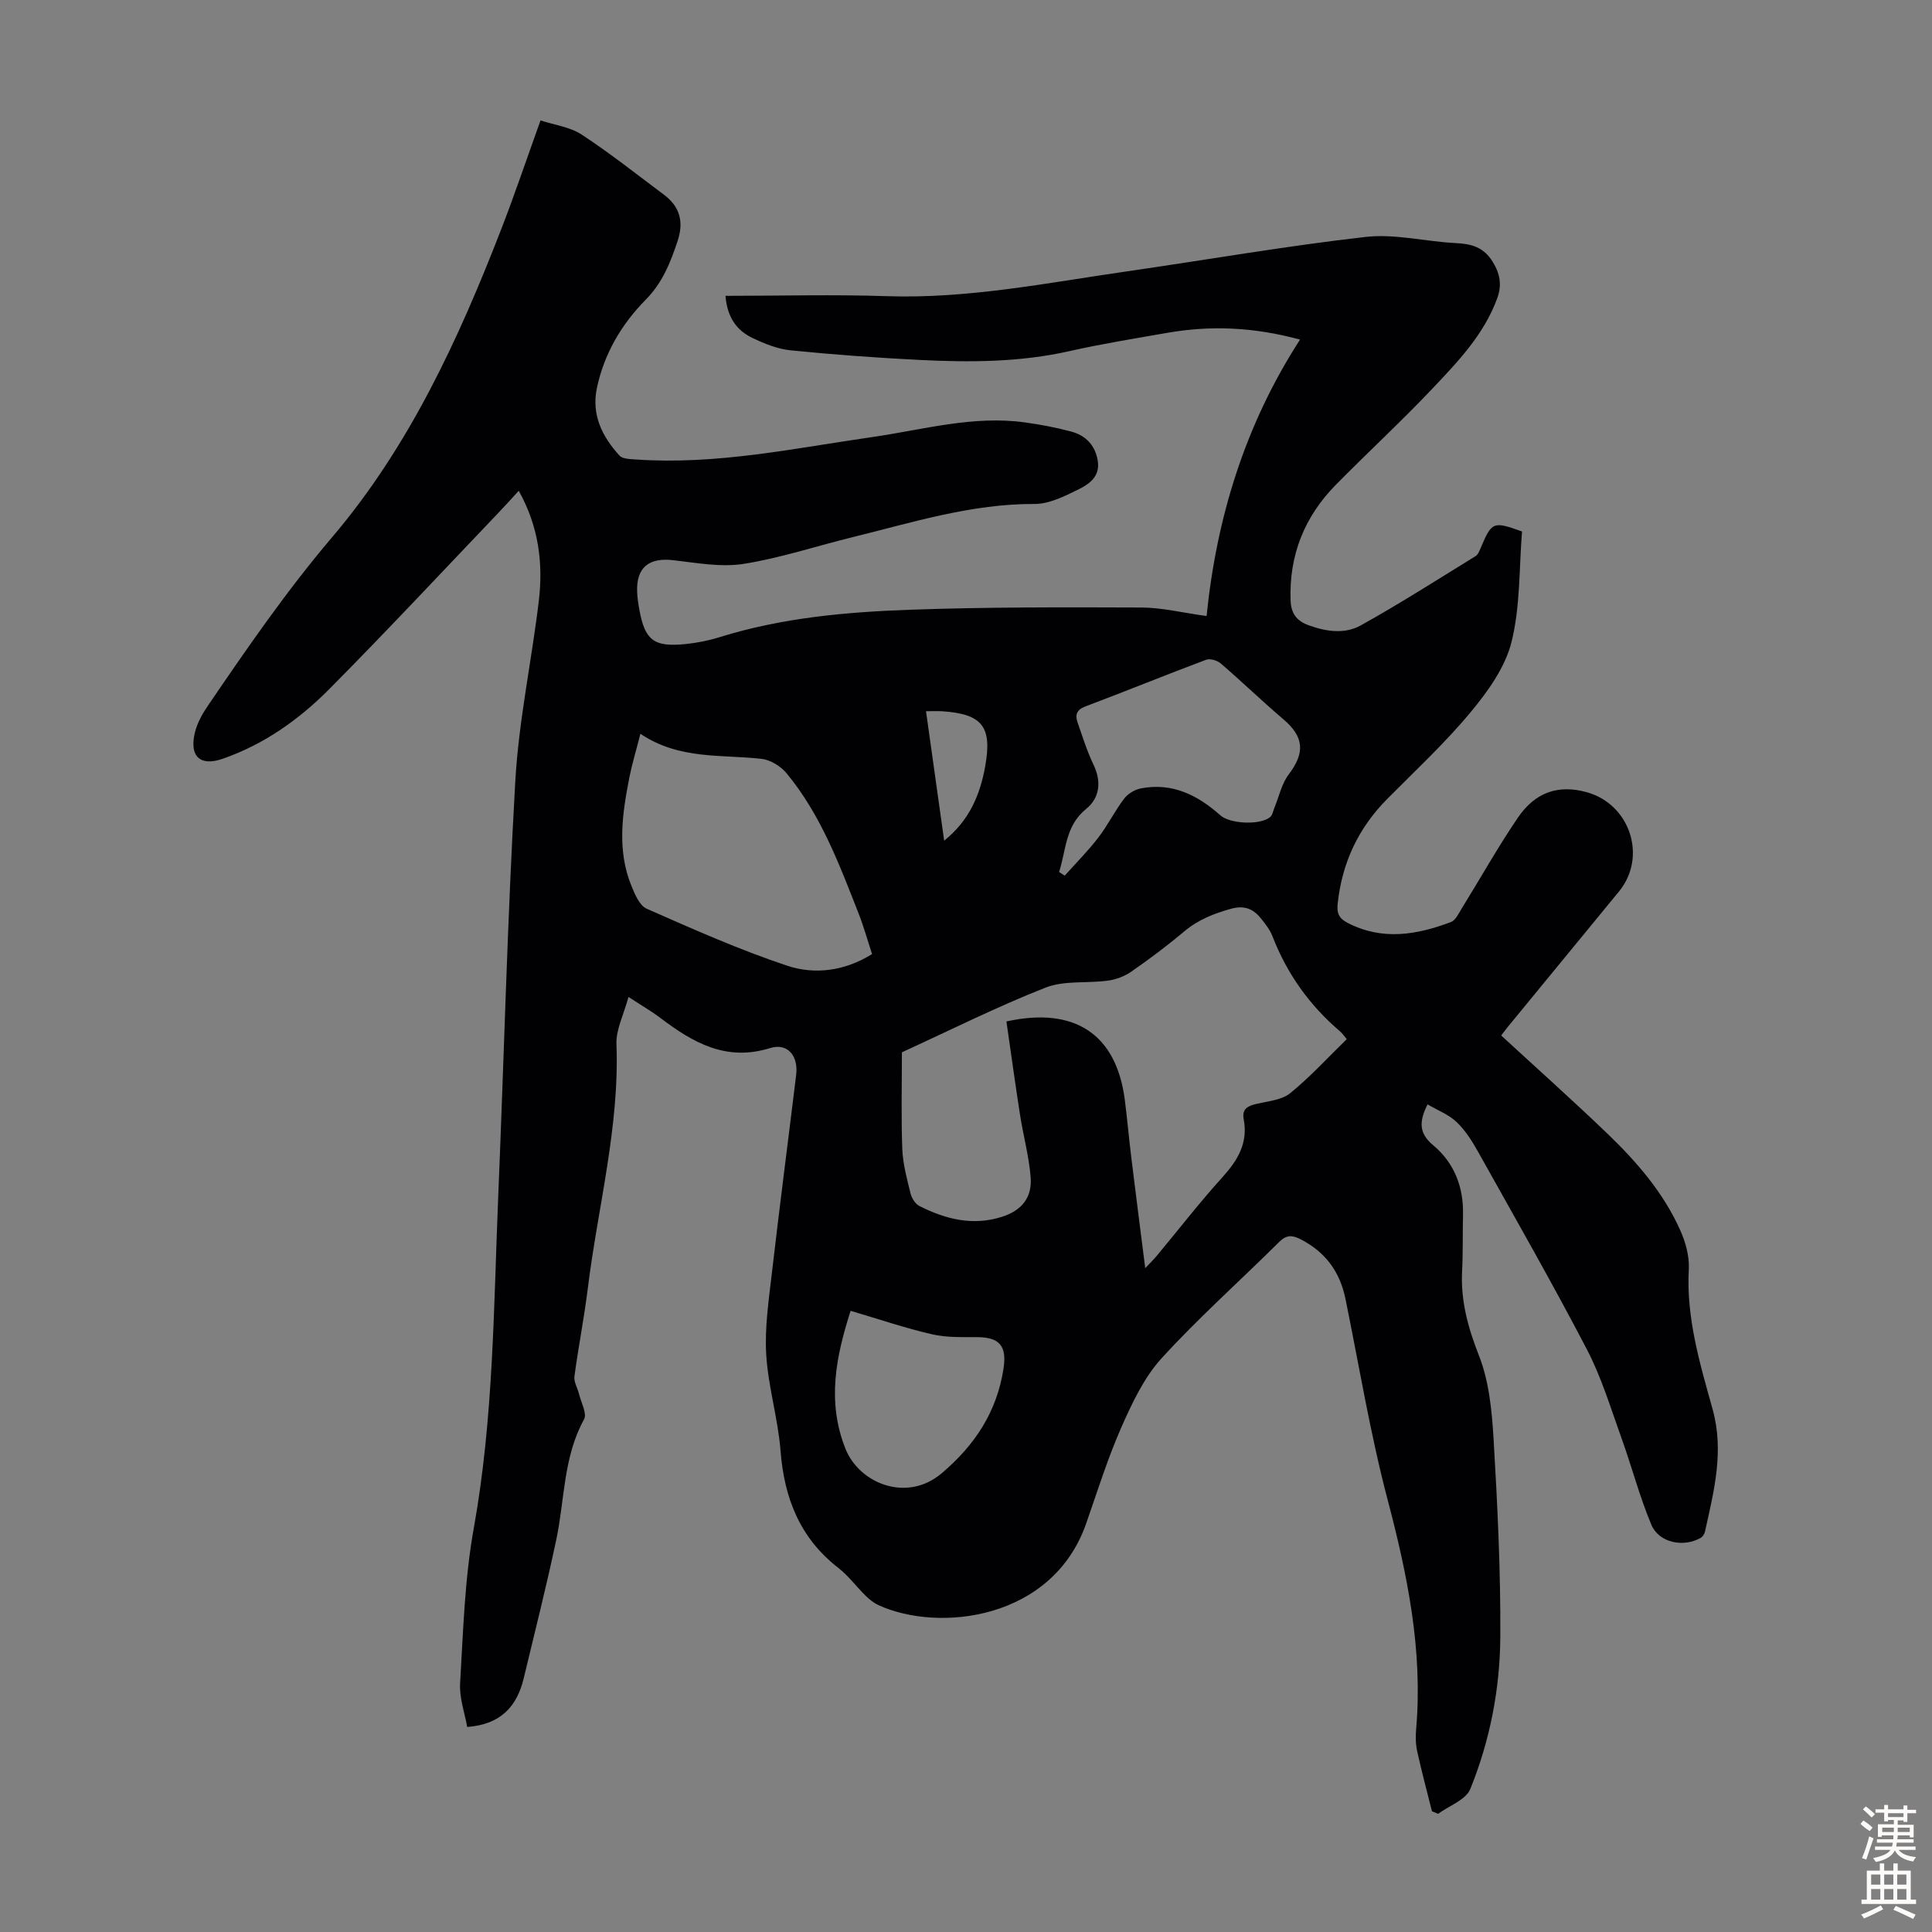 <svg enable-background="new 0 0 400 400" viewBox="0 0 400 400" xmlns="http://www.w3.org/2000/svg"><rect x="0" y="0" width="400" height="400" fill="#808080" stroke="none"/><path d="m130.12 206.41c-.99 3.67-2.6 6.74-2.49 9.75.65 17.19-3.85 33.73-5.93 50.57-.75 6.1-1.96 12.14-2.77 18.24-.15 1.15.65 2.42.95 3.64.43 1.77 1.7 4.05 1.04 5.25-4.33 7.85-3.99 16.66-5.77 25.02-2.04 9.6-4.44 19.12-6.74 28.67-1.39 5.73-4.72 9.48-11.68 10-.49-2.82-1.65-5.97-1.47-9.05.64-10.7.93-21.53 2.82-32.04 4.13-22.94 4.12-46.1 5.09-69.22 1.19-28.51 1.88-57.06 3.52-85.54.71-12.47 3.37-24.81 4.86-37.24.93-7.79.01-15.4-4.15-22.85-1.49 1.62-2.8 3.09-4.16 4.51-11.67 12.22-23.2 24.59-35.1 36.58-6.25 6.29-13.49 11.43-22.02 14.39-4.66 1.62-6.95-.43-5.78-5.38.47-2 1.57-3.95 2.75-5.67 8.12-11.92 16.27-23.75 25.66-34.8 15.97-18.79 26.18-40.98 35.03-63.8 2.78-7.17 5.24-14.48 8.13-22.51 2.84.94 6.09 1.34 8.54 2.95 5.88 3.85 11.41 8.25 17.06 12.47 3.28 2.45 4.08 5.63 2.79 9.51-1.48 4.47-3.11 8.64-6.6 12.18-4.99 5.05-8.6 11.14-10.11 18.25-1.19 5.59 1.09 10.1 4.67 14.04.65.71 2.23.72 3.4.8 16.58 1.16 32.72-2.3 48.98-4.65 10.48-1.51 20.85-4.52 31.6-3.02 3.2.45 6.4 1.04 9.51 1.88 3.02.81 5.02 2.83 5.53 6.08.51 3.23-1.78 4.82-4.02 5.92-2.85 1.39-6.03 3.01-9.06 3-13.08-.06-25.36 3.85-37.82 6.91-7.49 1.84-14.87 4.31-22.46 5.5-4.7.73-9.71-.22-14.55-.77-5.05-.58-7.65 1.52-7.46 6.59.05 1.22.24 2.45.46 3.66 1.16 6.32 2.97 7.75 9.43 7.13 2.43-.24 4.88-.72 7.21-1.45 12.84-4 26.12-5.2 39.41-5.67 15.96-.57 31.96-.52 47.93-.46 4.21.02 8.41 1.07 13.46 1.76 2.06-20.27 7.91-39.54 19.35-57.23-9.65-2.62-18.59-2.97-27.61-1.38-6.72 1.18-13.46 2.26-20.1 3.76-10.27 2.32-20.65 2.35-31.05 1.83-8.92-.44-17.84-1.1-26.72-1.99-2.7-.27-5.43-1.38-7.91-2.57-3.15-1.52-5.19-4.11-5.57-8.71 11.3 0 22.37-.3 33.43.07 16.81.56 33.17-2.76 49.65-5.13 16.49-2.38 32.92-5.26 49.47-7.14 6.1-.69 12.44.98 18.68 1.28 3.24.15 5.76.87 7.59 3.83 1.54 2.49 1.98 4.79.97 7.58-2.73 7.49-8.1 13.09-13.38 18.67-6.46 6.82-13.38 13.21-19.98 19.9-6.53 6.61-9.75 14.58-9.43 23.95.09 2.7 1.2 4.28 3.75 5.2 3.64 1.32 7.48 1.86 10.77.03 8.08-4.5 15.89-9.49 23.77-14.34.5-.31.8-1.05 1.05-1.65 2.33-5.5 2.58-5.62 8.58-3.46-.62 7.61-.34 15.51-2.18 22.89-1.32 5.27-4.93 10.28-8.51 14.58-5.28 6.35-11.39 12.02-17.22 17.9-5.99 6.04-9.36 13.23-10.26 21.69-.21 2 .28 3.04 2.04 3.96 7.19 3.73 14.33 2.51 21.41-.16.95-.36 1.58-1.74 2.2-2.75 3.88-6.27 7.49-12.72 11.63-18.82 3.68-5.41 8.5-6.92 14.3-5.31 8.98 2.5 12.53 13.38 6.68 20.53-7.66 9.35-15.34 18.69-23.01 28.03-.56.68-1.08 1.4-1.39 1.81 7.43 6.84 14.85 13.46 22.01 20.34 6.07 5.83 11.59 12.21 15.06 19.99 1.1 2.46 1.91 5.37 1.77 8.02-.56 10.06 2.28 19.53 4.91 28.96 2.46 8.82.28 17.05-1.57 25.44-.1.47-.48 1.04-.9 1.27-3.58 2.02-8.63 1.01-10.2-2.74-2.44-5.83-4.04-12-6.19-17.96-2.22-6.17-4.13-12.54-7.14-18.31-7.18-13.78-14.9-27.27-22.48-40.83-1.25-2.23-2.65-4.49-4.47-6.23-1.65-1.58-3.97-2.47-6.05-3.69-1.88 3.75-1.7 6.06 1.2 8.49 4.31 3.61 6.27 8.6 6.14 14.32-.09 3.92.01 7.84-.19 11.75-.31 6.15 1.24 11.71 3.5 17.47 2.11 5.38 2.68 11.53 3.03 17.4.8 13.61 1.47 27.26 1.38 40.89-.07 10.76-2.15 21.41-6.21 31.42-.91 2.25-4.38 3.46-6.66 5.14-.43-.17-.86-.34-1.28-.52-1.04-4.16-2.15-8.3-3.07-12.49-.33-1.51-.33-3.14-.19-4.68 1.38-16.2-1.81-31.73-5.91-47.31-3.61-13.69-5.9-27.74-8.74-41.63-1.15-5.63-4.2-9.75-9.36-12.36-1.71-.86-2.89-.88-4.38.61-8.1 8.05-16.66 15.66-24.34 24.08-3.65 4.01-6.12 9.31-8.35 14.36-2.83 6.43-4.92 13.18-7.25 19.83-6.99 20.01-30.59 22.6-42.99 16.91-.98-.45-1.89-1.19-2.67-1.95-1.92-1.88-3.54-4.12-5.64-5.75-7.97-6.18-11.21-14.45-11.98-24.27-.52-6.67-2.56-13.22-2.96-19.89-.34-5.62.53-11.35 1.18-16.99 1.58-13.67 3.36-27.31 5.02-40.97.47-3.86-1.75-6.65-5.39-5.52-9.14 2.85-15.98-1.14-22.74-6.24-1.77-1.36-3.72-2.47-6.59-4.34zm148.71 8.74c-.64-.76-.94-1.23-1.34-1.57-6.34-5.4-11.03-11.95-14.04-19.74-.51-1.32-1.45-2.52-2.35-3.65-1.57-1.96-3.39-2.81-6.14-2.06-3.62.99-6.9 2.29-9.82 4.74-3.5 2.95-7.19 5.71-10.95 8.32-1.38.96-3.15 1.61-4.81 1.84-4.31.59-9.04-.08-12.93 1.45-10.15 4-19.94 8.91-29.72 13.39 0 6.89-.17 13.47.08 20.02.12 3.07.95 6.13 1.69 9.14.24.99.98 2.22 1.84 2.65 5.41 2.75 11.07 4.18 17.12 2.24 4.05-1.3 6.27-3.94 5.92-8.24-.35-4.31-1.52-8.55-2.19-12.85-1.01-6.47-1.89-12.95-2.82-19.35 14.26-3.14 22.77 2.75 24.51 16.23.51 3.99.86 8.01 1.35 12.01.9 7.39 1.86 14.77 2.88 22.84 1.16-1.23 1.84-1.89 2.44-2.62 4.51-5.42 8.83-11.01 13.56-16.23 3.17-3.5 5.31-7.09 4.39-11.95-.43-2.25.92-2.82 2.76-3.24 2.36-.55 5.15-.78 6.89-2.21 4.13-3.36 7.76-7.35 11.68-11.16zm-146.24-63.23c-.91 3.57-1.73 6.23-2.27 8.96-1.47 7.5-2.62 15.05.38 22.45.72 1.78 1.69 4.15 3.19 4.81 9.58 4.22 19.18 8.5 29.09 11.8 5.72 1.9 11.91 1.12 17.57-2.41-.95-2.9-1.72-5.69-2.78-8.38-4-10.2-7.84-20.51-14.94-29.08-1.21-1.45-3.34-2.76-5.18-2.96-8.35-.94-17.04.21-25.06-5.19zm86.68 28.61c.39.26.78.51 1.17.77 2.33-2.62 4.82-5.11 6.95-7.88 1.96-2.56 3.41-5.51 5.36-8.08.77-1.01 2.19-1.86 3.45-2.11 6.5-1.26 11.77 1.39 16.47 5.58 2.01 1.79 8.31 2.07 10.31.34.5-.43.62-1.31.9-1.99.95-2.29 1.48-4.91 2.93-6.82 3.42-4.49 3.19-7.78-1.12-11.44-4.41-3.75-8.57-7.78-12.96-11.55-.72-.62-2.21-1.06-3.03-.75-8.36 3.14-16.63 6.51-24.98 9.66-1.86.7-2.15 1.78-1.62 3.32 1.02 2.94 1.96 5.94 3.3 8.74 1.7 3.54 1.27 6.9-1.53 9.16-4.37 3.55-4.12 8.56-5.6 13.05zm-43.16 90.86c-3 9.37-4.98 18.76-1.05 28.6 2.83 7.07 12.63 11.22 19.94 5.01 6.9-5.87 11.4-12.74 12.77-21.67.72-4.7-.86-6.46-5.44-6.49-3.12-.02-6.33.11-9.32-.58-5.54-1.27-10.93-3.11-16.9-4.87zm15.61-124.14c1.28 9.1 2.5 17.78 3.76 26.8 5.19-4.17 7.42-9.42 8.49-15.37 1.47-8.2-.54-10.85-8.87-11.42-.98-.07-1.96-.01-3.38-.01z" fill="#010104"/><g fill="#fcfbfa"><path d="m385.2 377.6.6-.7c.6.4 1.3.9 1.9 1.5l-.6.7c-.8-.5-1.4-1-1.9-1.5zm.3 7.1c.6-1.4 1.1-2.9 1.5-4.5.3.1.6.3.9.4-.5 1.4-1 2.9-1.5 4.4zm.2-10.1.6-.6c.7.5 1.3 1.1 1.9 1.6l-.7.7c-.6-.6-1.2-1.2-1.8-1.7zm8.4-.8h.8v.9h1.8v.7h-1.8v1.8h-.8v-.3h-1.2v.9h3.3v2.6h-.8v-.4h-2.5c0 .3 0 .6-.1.8h3.4v.7h-3.5c0 .3-.1.6-.1.8h4v.7h-3.5c.7.9 1.9 1.3 3.6 1.5-.2.2-.4.5-.6.9-1.9-.3-3.2-1.1-3.8-2.3-.5 1.1-1.8 2-3.9 2.4-.2-.3-.4-.5-.6-.8 1.9-.4 3.1-.9 3.6-1.7h-3.2v-.7h3.5c.1-.2.1-.5.2-.8h-3.3v-.7h3.4c0-.2 0-.5 0-.8h-2.4v.3h-.8v-2.6h3.3v-.9h-1.2v.3h-.8v-1.8h-1.8v-.7h1.8v-.9h.8v.9h3.2zm-4.4 5.5h2.4c0-.3 0-.6 0-.9h-2.4zm1.2-3.1h3.2v-.8h-3.2zm4.4 2.2h-2.4v.9h2.5v-.9z"/><path d="m389.2 385.8h.9v1.5h1.9v-1.5h.9v1.5h2.7v6h1.1v.9h-11.3v-.9h1.1v-6h2.7zm.2 8.7.5.8c-1.2.6-2.5 1.3-4 1.9-.2-.3-.3-.6-.6-.8 1.6-.6 3-1.3 4.1-1.9zm-2-4.3h1.9v-2.1h-1.9zm0 3.1h1.9v-2.2h-1.9zm2.7-3.1h1.9v-2.1h-1.9zm0 3.1h1.9v-2.2h-1.9zm2.4 1.3c1.4.6 2.7 1.2 4.1 1.8l-.5.9c-1.5-.7-2.8-1.4-4.1-1.9zm2.2-6.5h-1.9v2.1h1.9zm-1.9 5.2h1.9v-2.2h-1.9z"/></g></svg>